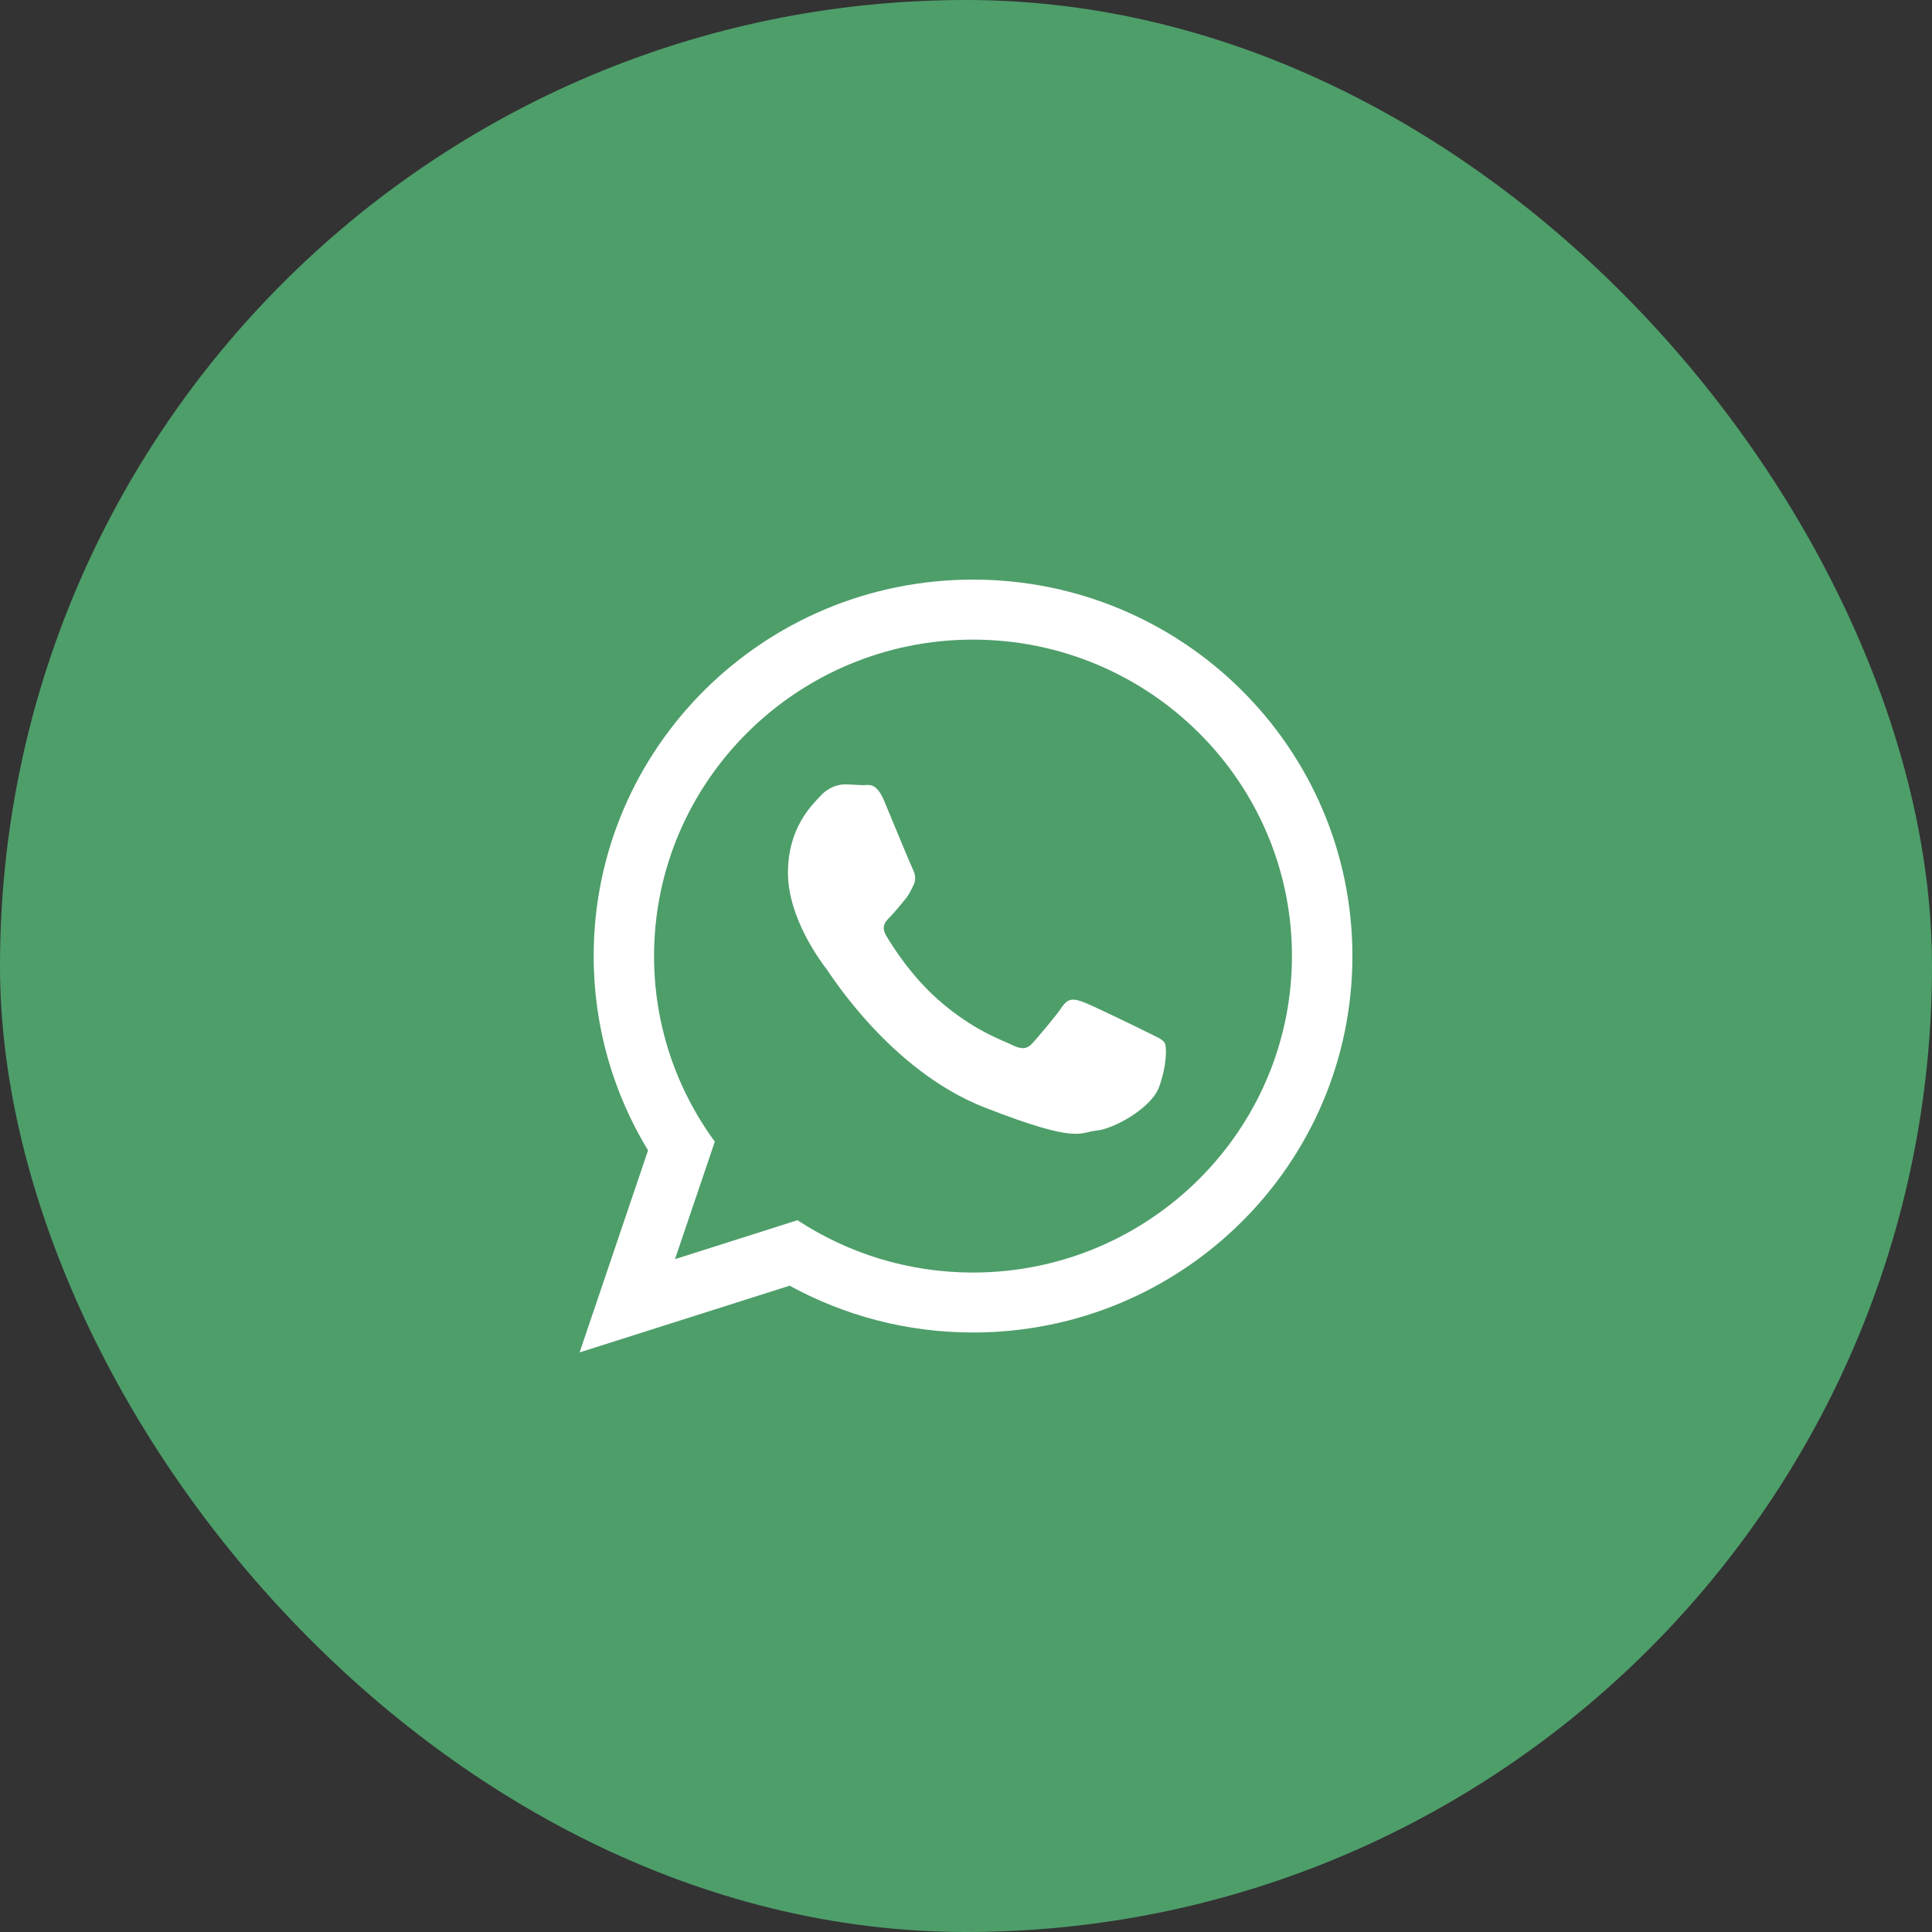 <svg width="45" height="45" viewBox="0 0 60 60" fill="none" xmlns="http://www.w3.org/2000/svg">
<rect x="0" y="0" width="60" height="60" fill="#333333" stroke="none"/>
<rect width="60" height="60" rx="30" fill="#4E9E6A"/>
<g clip-path="url(#clip0_8961_16183)">
<path d="M42 29.691C42 36.148 36.725 41.382 30.217 41.382C28.152 41.382 26.212 40.853 24.523 39.928L18 42L20.126 35.726C19.054 33.965 18.437 31.897 18.437 29.691C18.438 23.234 23.711 18 30.219 18C36.726 18.002 42 23.235 42 29.691ZM30.216 19.864C24.755 19.864 20.312 24.273 20.312 29.694C20.312 31.844 21.013 33.835 22.199 35.455L20.962 39.104L24.767 37.895C26.332 38.922 28.205 39.52 30.216 39.52C35.678 39.52 40.123 35.112 40.123 29.691C40.124 24.273 35.679 19.864 30.216 19.864ZM36.167 32.384C36.094 32.266 35.901 32.194 35.613 32.05C35.326 31.906 33.904 31.213 33.64 31.119C33.374 31.023 33.182 30.975 32.989 31.262C32.799 31.549 32.245 32.194 32.075 32.386C31.907 32.578 31.738 32.602 31.45 32.461C31.161 32.315 30.23 32.015 29.126 31.039C28.268 30.278 27.688 29.341 27.52 29.054C27.351 28.768 27.503 28.613 27.646 28.47C27.776 28.341 27.935 28.136 28.08 27.967C28.225 27.8 28.272 27.682 28.369 27.491C28.463 27.299 28.416 27.132 28.344 26.987C28.272 26.843 27.696 25.435 27.454 24.861C27.214 24.288 26.973 24.383 26.804 24.383C26.636 24.383 26.444 24.359 26.251 24.359C26.058 24.359 25.745 24.429 25.482 24.716C25.218 25.003 24.471 25.696 24.471 27.106C24.471 28.518 25.505 29.879 25.65 30.07C25.796 30.26 27.649 33.249 30.584 34.396C33.521 35.543 33.521 35.16 34.05 35.112C34.581 35.063 35.76 34.419 35.999 33.751C36.24 33.079 36.24 32.504 36.167 32.384Z" fill="white"/>
</g>
<defs>
<clipPath id="clip0_8961_16183">
<rect width="24" height="24" fill="white" transform="translate(18 18)"/>
</clipPath>
</defs>
</svg>

